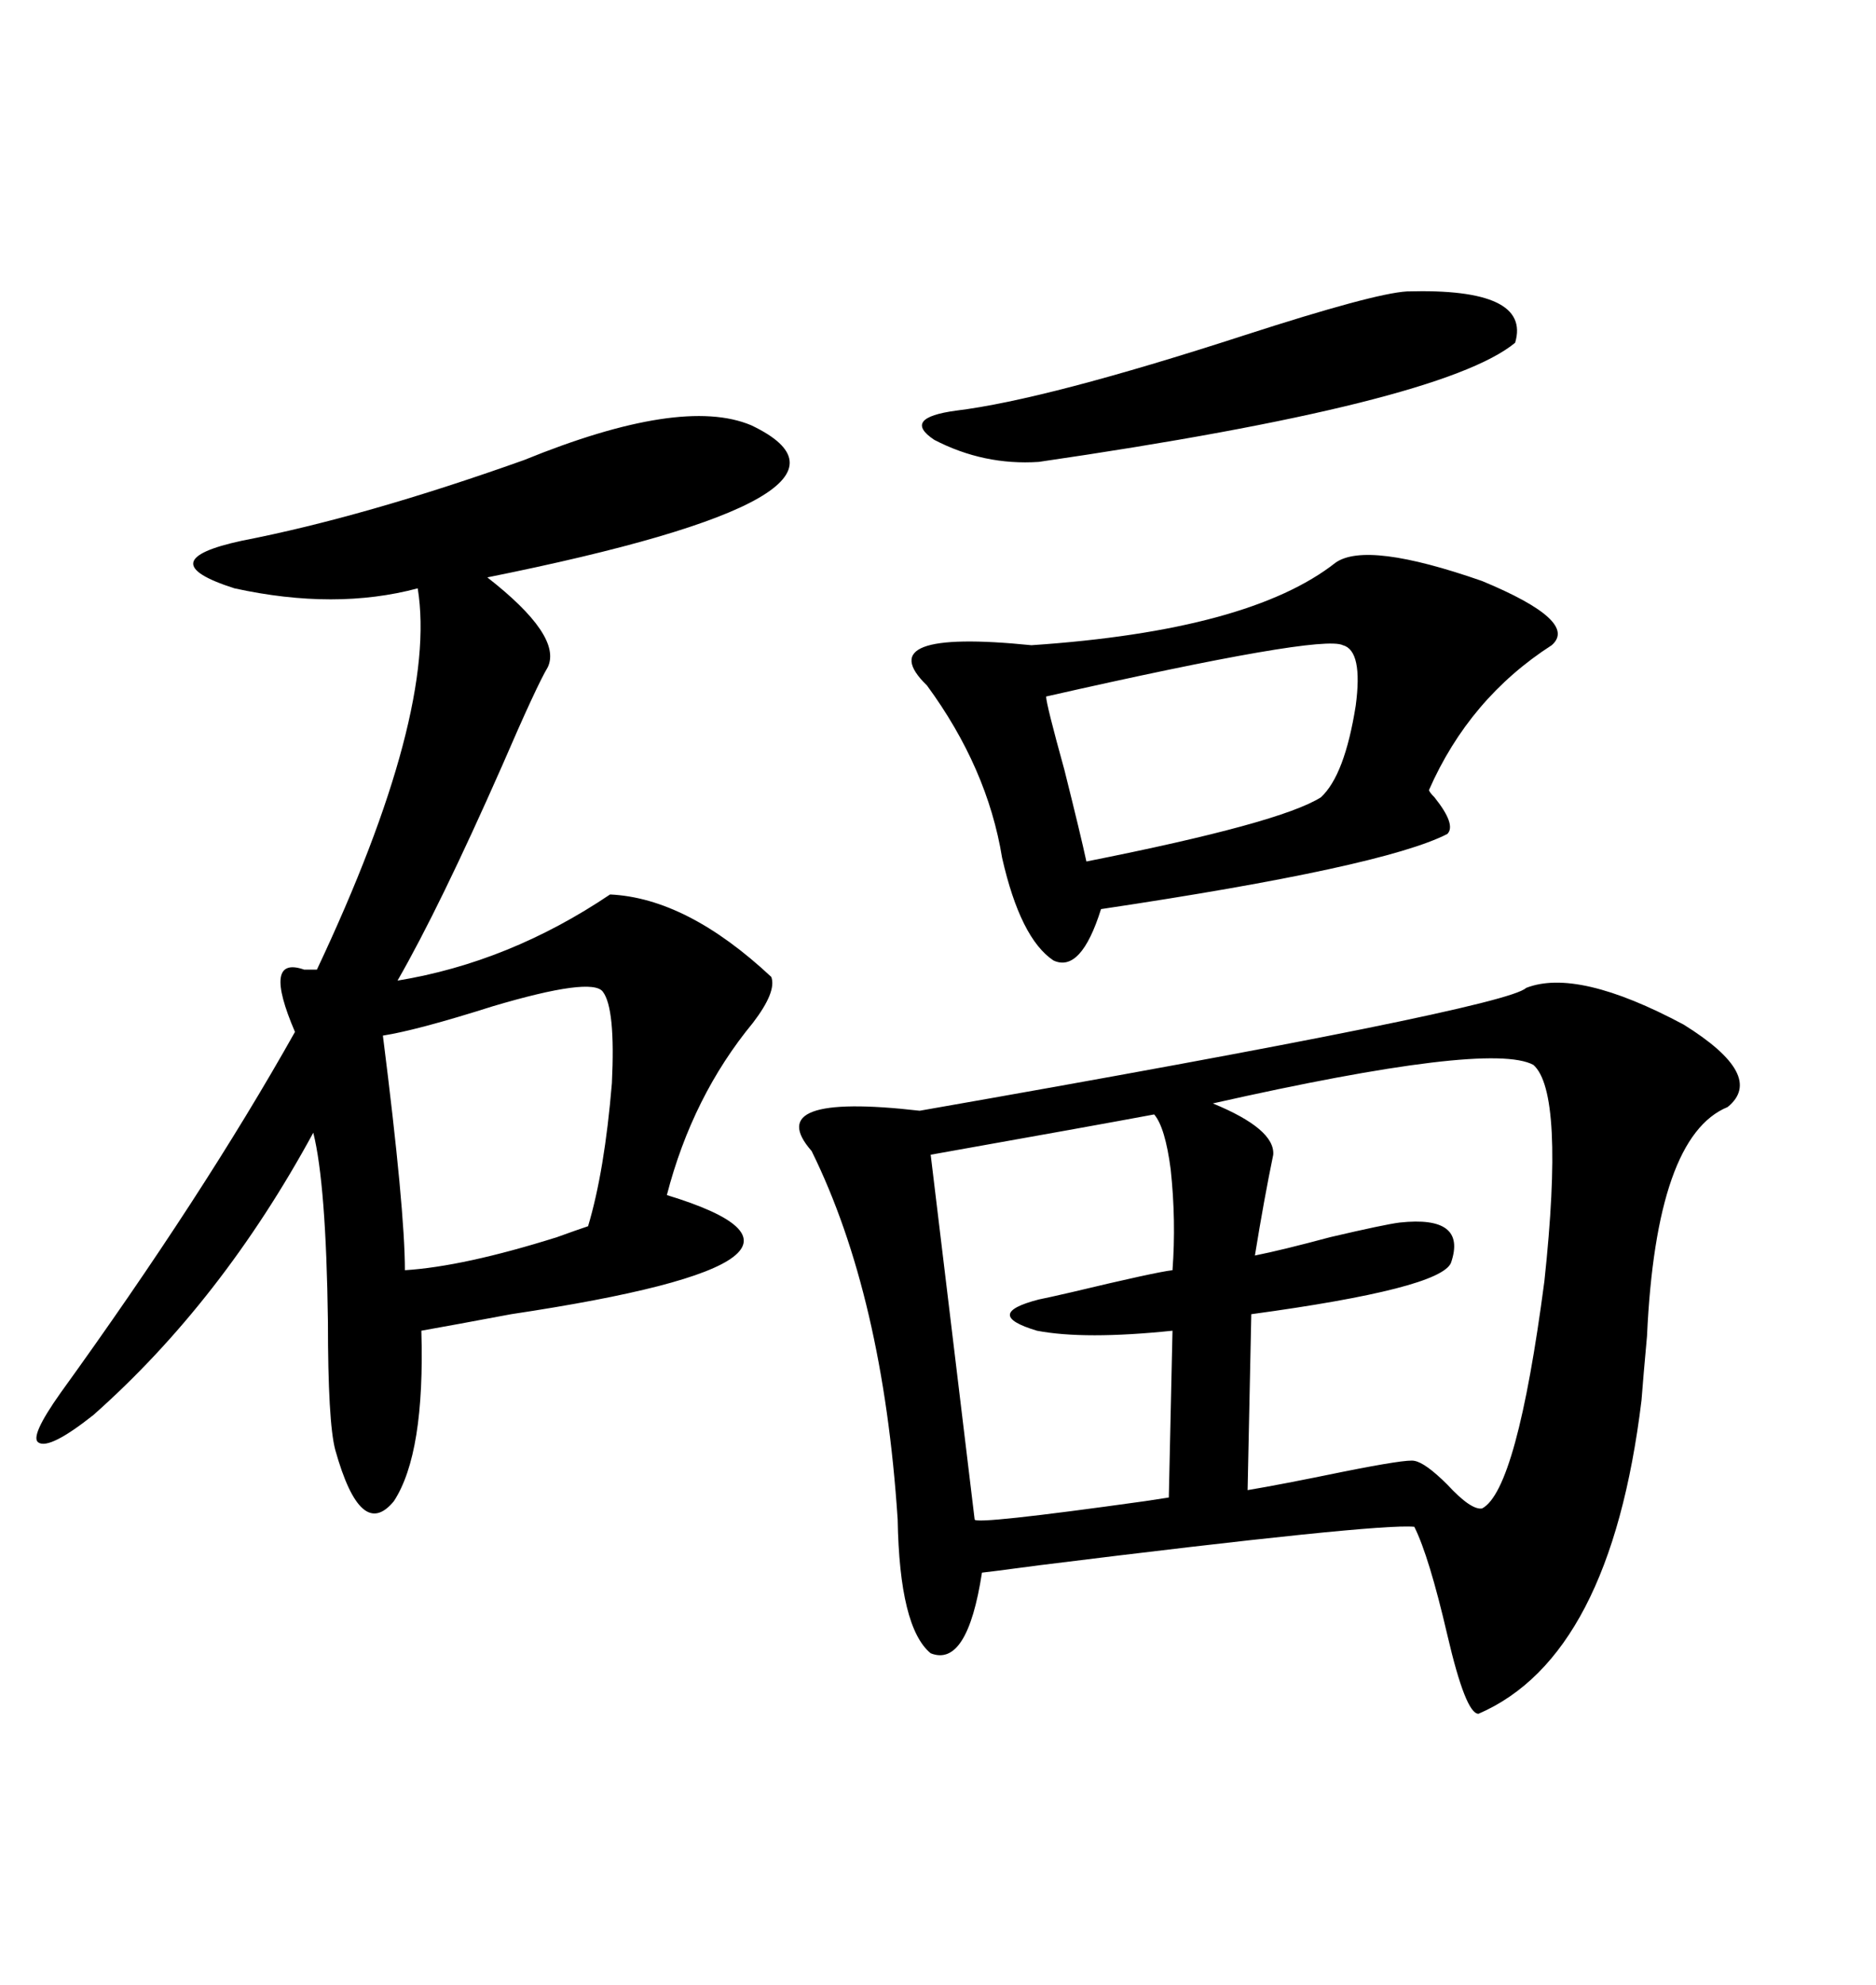 <svg xmlns="http://www.w3.org/2000/svg" xmlns:xlink="http://www.w3.org/1999/xlink" width="300" height="317.285"><path d="M244.04 157.91L244.04 157.91Q252.25 154.69 269.24 163.77L269.24 163.77Q282.42 171.97 276.27 176.95L276.27 176.95Q264.84 181.64 263.38 213.57L263.38 213.57Q262.79 220.02 262.50 223.83L262.50 223.83Q257.52 264.84 236.43 273.93L236.43 273.93Q234.38 273.93 231.45 261.33L231.45 261.33Q228.52 248.73 226.17 244.04L226.17 244.04Q220.31 243.46 166.11 250.20L166.11 250.20Q157.32 251.37 157.03 251.37L157.03 251.37Q154.69 266.60 148.83 264.26L148.83 264.26Q143.85 260.16 143.55 242.87L143.55 242.87Q141.21 207.13 129.79 183.98L129.79 183.98Q121.58 174.61 147.07 177.54L147.07 177.54Q240.82 161.13 244.04 157.91ZM120.12 67.97L120.12 67.97Q143.55 79.10 77.93 92.29L77.93 92.29Q89.94 101.66 87.60 106.64L87.60 106.64Q85.84 109.57 80.27 122.46L80.27 122.46Q70.31 145.02 63.57 156.74L63.57 156.74Q81.45 153.81 97.56 142.97L97.56 142.97Q109.86 143.55 123.34 156.15L123.34 156.15Q124.22 158.50 120.41 163.48L120.41 163.48Q110.74 175.20 106.64 191.02L106.64 191.02Q140.33 201.27 81.74 210.06L81.74 210.06Q72.36 211.82 67.38 212.70L67.38 212.70Q67.97 232.32 62.99 239.94L62.99 239.94Q57.71 246.39 53.61 231.74L53.61 231.74Q52.44 227.34 52.44 211.23L52.44 211.23Q52.15 189.26 50.10 181.05L50.10 181.05Q35.45 208.01 14.94 226.17L14.94 226.17Q7.91 231.74 6.15 230.57L6.15 230.57Q4.69 229.69 9.67 222.66L9.67 222.66Q32.52 191.02 47.17 164.94L47.17 164.94Q41.89 152.64 48.63 154.98L48.63 154.98Q50.10 154.98 50.68 154.98L50.68 154.98Q70.02 113.96 66.80 94.04L66.80 94.04Q53.61 97.56 37.50 94.04L37.50 94.04Q23.73 89.65 38.67 86.43L38.67 86.43Q58.30 82.62 83.79 73.54L83.79 73.54Q108.98 63.28 120.12 67.97ZM213.57 89.94L213.57 89.94Q218.55 86.43 237.01 92.87L237.01 92.87Q252.54 99.32 248.14 103.13L248.14 103.13Q234.96 111.62 228.52 126.27L228.52 126.27Q228.52 126.56 229.39 127.44L229.39 127.44Q232.91 131.84 231.45 133.30L231.45 133.30Q221.19 138.57 176.07 145.31L176.07 145.31Q172.85 155.57 168.46 153.52L168.46 153.52Q163.18 150 160.25 137.11L160.25 137.11Q157.91 122.75 148.24 109.57L148.24 109.57Q138.87 100.49 164.94 103.13L164.94 103.13Q199.80 100.78 213.57 89.94ZM245.21 170.21L245.21 170.21Q238.18 166.41 193.95 176.37L193.95 176.37Q203.91 180.47 203.61 184.57L203.61 184.57Q202.15 191.60 200.68 200.68L200.68 200.68Q205.08 199.80 212.70 197.75L212.70 197.75Q221.48 195.70 223.83 195.41L223.83 195.41Q234.67 194.24 232.03 201.86L232.03 201.86Q230.27 205.96 200.10 210.06L200.10 210.06L199.51 238.18Q204.79 237.30 214.75 235.25L214.75 235.25Q225 233.20 226.17 233.50L226.17 233.50Q227.93 233.79 231.45 237.30L231.45 237.30Q235.25 241.41 237.01 241.11L237.01 241.11Q242.58 238.18 246.97 204.79L246.97 204.79Q250.20 174.61 245.21 170.21ZM184.57 178.13L184.57 178.13Q175.20 179.88 148.83 184.57L148.83 184.57L155.86 242.87Q155.86 243.75 183.11 239.94L183.11 239.94Q186.91 239.36 186.91 239.36L186.91 239.36L187.50 212.70Q173.44 214.16 165.82 212.70L165.82 212.70Q157.03 210.06 166.11 207.71L166.11 207.71Q167.58 207.42 171.39 206.54L171.39 206.54Q184.86 203.32 187.50 203.03L187.50 203.03Q188.09 195.12 187.21 186.91L187.21 186.91Q186.33 180.18 184.57 178.13ZM96.39 158.50L96.39 158.50Q94.63 156.15 78.81 160.84L78.81 160.84Q66.80 164.65 61.23 165.53L61.23 165.53Q64.75 193.36 64.75 203.03L64.75 203.03Q74.12 202.44 89.06 197.75L89.06 197.75Q92.29 196.58 94.04 196.00L94.04 196.00Q96.68 187.21 97.85 173.14L97.85 173.14Q98.44 161.13 96.39 158.50ZM214.75 103.13L214.75 103.13Q211.23 101.37 167.29 111.33L167.29 111.33Q167.29 112.50 170.21 123.05L170.21 123.05Q172.85 133.59 173.73 137.70L173.73 137.70Q204.79 131.54 211.23 127.44L211.23 127.44Q215.04 123.93 216.80 112.79L216.80 112.79Q217.97 104.00 214.75 103.13ZM225 46.58L225 46.58Q244.92 46.00 242.29 54.79L242.29 54.79Q230.57 64.45 166.11 73.83L166.11 73.83Q157.32 74.41 149.41 70.31L149.41 70.31Q144.14 66.80 152.93 65.63L152.93 65.63Q167.29 63.87 198.93 53.61L198.93 53.61Q219.73 46.88 225 46.58Z"/></svg>